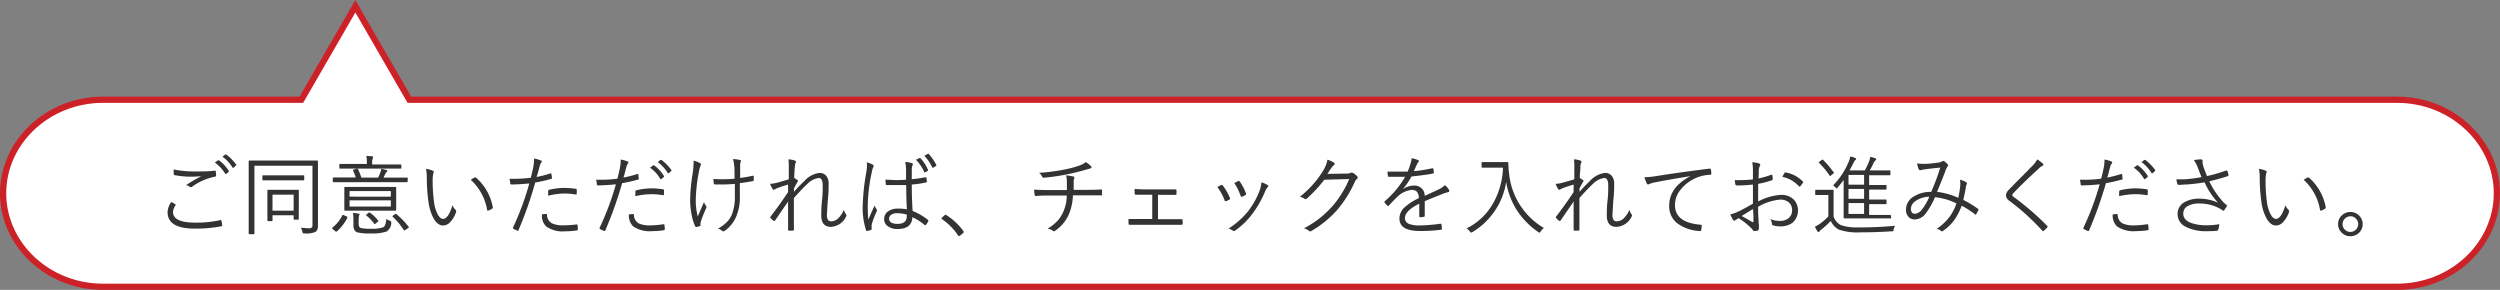 <svg xmlns="http://www.w3.org/2000/svg" viewBox="0 0 401 46.5"><rect x="0" y="0" width="401" height="46.5" fill="#808080" stroke="none"/><defs><style>.cls-1{fill:#fff;}.cls-2{fill:none;stroke:#cd2128;stroke-miterlimit:10;}.cls-3{fill:#333;}</style></defs><g id="レイヤー_2" data-name="レイヤー 2"><g id="デザイン"><path class="cls-1" d="M384.5,16H65.66L57,1,48.34,16H16.5C7.7,16,.5,22.75.5,31s7.2,15,16,15h368c8.8,0,16-6.75,16-15S393.3,16,384.5,16Z"/><path class="cls-2" d="M384.5,16H65.66L57,1,48.34,16H16.5C7.7,16,.5,22.75.5,31s7.2,15,16,15h368c8.8,0,16-6.75,16-15S393.3,16,384.5,16Z"/><path class="cls-3" d="M27.47,32.4c.15.07.35.19.61.34.06,0,.08,0,.08.09a.16.16,0,0,1,0,.09A2.17,2.17,0,0,0,27.75,34c0,1.14,1.19,1.71,3.58,1.71a17.5,17.5,0,0,0,4-.4l.08,0c.06,0,.09,0,.11.11a4.5,4.5,0,0,1,.13.73v0q0,.12-.18.15a21.49,21.49,0,0,1-4.24.37q-4.35,0-4.35-2.64A3,3,0,0,1,27.47,32.4Zm.39-5.22a16.64,16.64,0,0,0,3.5.32c1.09,0,2.13,0,3.1-.13h0a.14.14,0,0,1,.15.13,4,4,0,0,1,.05.63.21.21,0,0,1-.2.22,9.09,9.09,0,0,0-3.63,1.59.37.37,0,0,1-.21.08.35.35,0,0,1-.18-.05,1.56,1.56,0,0,0-.58-.28,18.93,18.93,0,0,1,2.42-1.41c-.42,0-.92.06-1.52.06A14.32,14.32,0,0,1,28,28.09c-.09,0-.13-.08-.13-.2S27.84,27.5,27.86,27.18Zm6.6-1.1.5-.37a.13.13,0,0,1,.08,0l.07,0a6,6,0,0,1,1.58,1.69.11.11,0,0,1,0,.07.14.14,0,0,1,0,.09l-.41.33a.1.1,0,0,1-.08,0,.11.11,0,0,1-.1-.06A5.84,5.84,0,0,0,34.46,26.08Zm1.23-.95.45-.35.09,0a.11.11,0,0,1,.06,0,7.44,7.44,0,0,1,1.6,1.63.19.19,0,0,1,0,.07.12.12,0,0,1-.06.09l-.39.35a.09.09,0,0,1-.07,0s-.06,0-.09-.07A6.22,6.22,0,0,0,35.69,25.13Z"/><path class="cls-3" d="M51,25.88l0,2.83v7.54a1.12,1.12,0,0,1-.34.91,3.41,3.41,0,0,1-1.78.28c-.15,0-.24,0-.27,0a.83.83,0,0,1-.09-.24,2.27,2.27,0,0,0-.26-.66c.52,0,.93.08,1.25.08a.71.71,0,0,0,.5-.14.49.49,0,0,0,.11-.38V26.58H40.81v8.15l0,2.73a.1.1,0,0,1-.11.11H40a.1.1,0,0,1-.11-.11l0-2.79v-6l0-2.81a.1.1,0,0,1,.11-.11l1.95,0H48.9l2,0A.1.1,0,0,1,51,25.88ZM48.8,28.82a.1.1,0,0,1-.11.11l-1.79,0H44l-1.79,0c-.08,0-.12,0-.12-.11v-.6c0-.07,0-.1.12-.1l1.79,0H46.9l1.79,0c.07,0,.11,0,.11.1Zm-.88,6.31a.1.1,0,0,1-.11.11h-.6c-.08,0-.11,0-.11-.11v-.6H43.71v.83a.1.1,0,0,1-.11.11H43a.1.1,0,0,1-.11-.11l0-2.31V32l0-1.45a.1.1,0,0,1,.11-.11l1.51,0h1.78l1.53,0a.1.1,0,0,1,.11.11l0,1.24v1.1Zm-.82-1.34V31.22H43.71v2.57Z"/><path class="cls-3" d="M55.73,34.91A7.38,7.38,0,0,1,54,37.15a.12.12,0,0,1-.08,0s-.09,0-.18-.1l-.34-.28c-.08-.06-.12-.11-.12-.14s0,0,0-.08a6,6,0,0,0,1.63-2c0-.06,0-.08.09-.08a.47.47,0,0,1,.16.05l.38.17c.09,0,.14.09.14.13A.16.16,0,0,1,55.73,34.91Zm9.65-5.79c0,.07,0,.1-.11.1l-1.85,0H55.33l-1.84,0c-.07,0-.11,0-.11-.1v-.54a.1.1,0,0,1,.11-.11l1.84,0h1.73a7.24,7.24,0,0,0-.43-1.1.16.16,0,0,1,0-.08s0-.06.15-.1l.44-.13.1,0s.07,0,.11.09a9.59,9.59,0,0,1,.53,1.34h2.7c.09-.18.2-.45.35-.83a3.11,3.11,0,0,0,.14-.59c.3.06.57.13.82.2s.15.07.15.14a.26.26,0,0,1-.11.18.81.81,0,0,0-.21.29l-.28.61h1.93l1.85,0a.1.1,0,0,1,.11.11Zm-1-2.2c0,.08,0,.12-.11.12l-2,0H56.54l-2,0c-.08,0-.11,0-.11-.12v-.51a.1.1,0,0,1,.11-.11l2,0h2.31v-.25A5.38,5.38,0,0,0,58.76,25l.92.07c.11,0,.17.06.17.12a1.24,1.24,0,0,1-.08.27,1.79,1.79,0,0,0-.08.67v.25h2.57l2,0a.1.1,0,0,1,.11.11Zm-.84,6.76a.1.1,0,0,1-.11.11l-2,0H57.29l-1.95,0a.1.1,0,0,1-.11-.11l0-1.14V31.22l0-1.13a.1.1,0,0,1,.11-.11l1.95,0h4.15l2,0a.1.1,0,0,1,.11.11l0,1.13v1.32Zm-.85-2.14v-.89H56.07v.89Zm0,1.59v-1H56.07v1Zm.08,2.62A1.76,1.76,0,0,1,62,37.14a7.24,7.24,0,0,1-2.59.3,7.77,7.77,0,0,1-2.13-.18c-.39-.15-.59-.53-.59-1.15v-.84a6.15,6.15,0,0,0-.08-1.11,4.46,4.46,0,0,1,.89.11c.11,0,.17,0,.17.1a.55.55,0,0,1-.07.19,2.58,2.58,0,0,0-.07.74v.56c0,.4.11.63.31.7a6,6,0,0,0,1.55.13,5.6,5.6,0,0,0,2.06-.23q.44-.2.51-1.35a2.19,2.19,0,0,0,.56.29c.14.05.22.11.22.17A1.05,1.05,0,0,1,62.73,35.75Zm-2.09-.38a.15.15,0,0,1,0,.08s0,.08-.1.13l-.29.25c-.1.07-.16.11-.2.11s-.05,0-.08-.07A6.45,6.45,0,0,0,58.8,34.6q-.09-.06-.09-.09s0-.07.12-.14l.25-.21a.25.25,0,0,1,.14-.07l.1,0A6.2,6.2,0,0,1,60.64,35.37Zm4.89,1a.14.14,0,0,1,0,.09s0,.07-.12.13l-.41.28a.43.43,0,0,1-.19.09.11.11,0,0,1-.1-.08A10.53,10.53,0,0,0,63,34.78s-.06-.06-.06-.08,0-.07.12-.13l.33-.25a.19.19,0,0,1,.1,0,.22.22,0,0,1,.13.06A12.13,12.13,0,0,1,65.53,36.36Z"/><path class="cls-3" d="M68.33,27.09a3.61,3.61,0,0,1,1.11.3c.08,0,.13.09.13.16a1.28,1.28,0,0,1-.06.25,5,5,0,0,0-.11,1.28,25.13,25.13,0,0,0,.2,3.18,5.91,5.91,0,0,0,.62,2.14c.27.48.55.71.86.71q.81,0,1.5-2.19a1.94,1.94,0,0,0,.46.7.34.34,0,0,1,.13.25.44.44,0,0,1,0,.1,4.31,4.31,0,0,1-.91,1.6,1.6,1.6,0,0,1-1.18.6c-.61,0-1.14-.41-1.58-1.23a7.76,7.76,0,0,1-.78-2.6,27.73,27.73,0,0,1-.26-3.9A6.57,6.57,0,0,0,68.33,27.09Zm7.18,1.75c.25-.16.45-.29.61-.37a.41.41,0,0,1,.12,0,.15.15,0,0,1,.09,0,8.31,8.31,0,0,1,2.73,4.84v0a.17.17,0,0,1-.1.15,3.19,3.19,0,0,1-.64.32h-.06c-.07,0-.12,0-.13-.13A8.43,8.43,0,0,0,75.51,28.84Z"/><path class="cls-3" d="M86.06,28.39a16.49,16.49,0,0,0,2.23-.58h.07s.08,0,.09.11.06.37.08.57v.06q0,.12-.15.15a23.81,23.81,0,0,1-2.53.58,61.19,61.19,0,0,1-2.69,7.65c0,.07-.07.11-.11.11L83,37a4.65,4.65,0,0,1-.66-.31.13.13,0,0,1-.06-.11.2.2,0,0,1,0-.07,44.3,44.3,0,0,0,2.62-7.09,28.32,28.32,0,0,1-2.83.17c-.13,0-.21-.05-.23-.14,0-.33-.08-.58-.11-.77.18,0,.47,0,.88,0a21.2,21.2,0,0,0,2.53-.17c.17-.64.3-1.23.41-1.77a7.13,7.13,0,0,0,.11-1.1,1.34,1.34,0,0,0,0-.21,5,5,0,0,1,1.13.32.16.16,0,0,1,.11.15.4.4,0,0,1-.11.23,1.53,1.53,0,0,0-.23.54c-.06.21-.14.51-.24.91S86.11,28.22,86.06,28.39Zm.87,6a3.52,3.52,0,0,1,.65-.07c.1,0,.15,0,.16.13a1.55,1.55,0,0,0,.79,1.37,4.17,4.17,0,0,0,1.86.32A15,15,0,0,0,92.46,36h.07c.06,0,.09,0,.1.1a4,4,0,0,1,.05.68.16.16,0,0,1-.15.18,11.92,11.92,0,0,1-1.83.14,4.7,4.7,0,0,1-3.09-.77A2.42,2.42,0,0,1,86.93,34.4Zm1-3a6,6,0,0,1,0-.75.21.21,0,0,1,.19-.21,10.94,10.94,0,0,1,2.45-.29,13.21,13.21,0,0,1,1.73.14q.2,0,.21.15a3,3,0,0,1,0,.44V31c0,.13,0,.2-.12.2h-.06a10.45,10.45,0,0,0-1.8-.16A12.08,12.08,0,0,0,88,31.37Z"/><path class="cls-3" d="M100,28.48a17.9,17.9,0,0,0,2.23-.57l.07,0s.09,0,.1.11,0,.37.07.58v.05a.16.16,0,0,1-.14.16c-.94.25-1.79.45-2.54.57a63,63,0,0,1-2.69,7.56c0,.07-.07.11-.11.11l-.1,0a5.19,5.19,0,0,1-.65-.31.12.12,0,0,1-.07-.11.2.2,0,0,1,0-.07,44.52,44.52,0,0,0,2.62-7c-.91.1-1.86.16-2.83.18a.21.21,0,0,1-.23-.15c0-.34-.08-.59-.11-.76l.89,0a19,19,0,0,0,2.52-.17c.17-.64.3-1.23.41-1.76a6.39,6.39,0,0,0,.12-1.1,1.25,1.25,0,0,0,0-.21,4.87,4.87,0,0,1,1.13.32.15.15,0,0,1,.11.15.41.41,0,0,1-.11.22,1.51,1.51,0,0,0-.23.55c-.06.2-.14.5-.24.91S100.06,28.31,100,28.48Zm.87,5.92a4.8,4.8,0,0,1,.66-.07.14.14,0,0,1,.15.14,1.57,1.57,0,0,0,.79,1.37,4.19,4.19,0,0,0,1.86.31,14.71,14.71,0,0,0,2.07-.18h.08c.05,0,.08,0,.09.1a4,4,0,0,1,.06.68.16.16,0,0,1-.16.18,11.92,11.92,0,0,1-1.83.14,4.7,4.7,0,0,1-3.09-.77A2.42,2.42,0,0,1,100.88,34.4Zm1.05-2.94a6,6,0,0,1,0-.74.2.2,0,0,1,.18-.21,11.05,11.05,0,0,1,2.45-.3,14.91,14.91,0,0,1,1.73.14c.13,0,.2.07.22.16s0,.27,0,.43,0,.13,0,.18,0,.19-.12.19h-.06a10.45,10.45,0,0,0-1.8-.16A11.94,11.94,0,0,0,101.93,31.46Zm2.34-4.56.51-.38.07,0,.08,0a6.21,6.21,0,0,1,1.58,1.7.14.14,0,0,1,0,.06.09.09,0,0,1,0,.09l-.4.33a.12.12,0,0,1-.19,0A5.6,5.6,0,0,0,104.27,26.9ZM105.5,26l.45-.35a.12.12,0,0,1,.09,0,.09.09,0,0,1,.06,0,7.44,7.44,0,0,1,1.6,1.63.11.11,0,0,1,0,.07.14.14,0,0,1-.06.1l-.38.34s0,0-.08,0-.06,0-.09-.07A6.36,6.36,0,0,0,105.5,26Z"/><path class="cls-3" d="M111.24,25.77a3.76,3.76,0,0,1,1,.37c.14.07.2.15.2.22a.53.53,0,0,1-.08.22,6,6,0,0,0-.23.83,26.91,26.91,0,0,0-.53,4.59,10.3,10.3,0,0,0,.32,2.72l1-2.32a2,2,0,0,0,.33.63.36.36,0,0,1,.08.17,1.19,1.19,0,0,1-.12.32,20.84,20.84,0,0,0-.79,2,1.45,1.45,0,0,0-.06.33l0,.27a.14.14,0,0,1-.08.13,2.76,2.76,0,0,1-.55.16h-.06a.19.19,0,0,1-.17-.12,8.2,8.2,0,0,1-.59-2,11.34,11.34,0,0,1-.21-2.07,27.47,27.47,0,0,1,.38-4.25,15.43,15.43,0,0,0,.18-2Zm6.58,2.9c0-1.2,0-1.92-.07-2.14a3.3,3.3,0,0,0-.19-1,4,4,0,0,1,1.11.13c.12,0,.18.09.18.16a1,1,0,0,1-.06.2,1.89,1.89,0,0,0-.07.57l0,1.95a17.36,17.36,0,0,0,2-.35h.08a.09.09,0,0,1,.1.09c0,.08,0,.18,0,.33s0,.23,0,.29v0a.13.13,0,0,1-.13.14,20.69,20.69,0,0,1-2.1.33l0,2a7.84,7.84,0,0,1-.59,3.39A5.25,5.25,0,0,1,116.27,37a.56.56,0,0,1-.27.11.35.35,0,0,1-.22-.12,1.71,1.71,0,0,0-.62-.33,5.78,5.78,0,0,0,1.52-1.13,3.79,3.79,0,0,0,.76-1.26,7.63,7.63,0,0,0,.43-2.85V31l0-1.5c-.82.06-1.47.09-2,.09h-1.15a.22.22,0,0,1-.23-.17,5.75,5.75,0,0,1-.06-.73q.65.06,1.56.06C116.63,28.75,117.23,28.72,117.82,28.67Z"/><path class="cls-3" d="M126.46,25.56a3.67,3.67,0,0,1,1,.18c.15.05.22.12.22.22a.46.46,0,0,1-.07.18,1.39,1.39,0,0,0-.11.55c-.05.52-.09,1.14-.11,1.86a2.44,2.44,0,0,1,.49.32A.17.17,0,0,1,128,29a.24.24,0,0,1-.06.15c-.18.3-.38.66-.59,1.08,0,.07,0,.16,0,.28a1.93,1.93,0,0,1,0,.26,21.14,21.14,0,0,1,1.59-1.65,3.93,3.93,0,0,1,2.47-1.38,1.34,1.34,0,0,1,1.16.52,1.94,1.94,0,0,1,.34,1.23c0,.67,0,1.54-.13,2.6-.09,1.44-.14,2.21-.14,2.31a1.5,1.5,0,0,0,.2.91.65.65,0,0,0,.51.19,1.67,1.67,0,0,0,1.16-.54,4.24,4.24,0,0,0,.85-1.32,2.15,2.15,0,0,0,.32.71.35.35,0,0,1,.09.21.51.51,0,0,1-.09.24,2.84,2.84,0,0,1-2.41,1.59c-1,0-1.54-.61-1.54-1.83,0-.58,0-1.37.12-2.4s.11-1.88.11-2.41c0-.8-.22-1.2-.64-1.2a3.2,3.2,0,0,0-1.87,1c-.57.53-1.27,1.27-2.11,2.21,0,.53,0,1.41,0,2.63s0,1.89,0,2.46a.14.14,0,0,1-.14.14,6.45,6.45,0,0,1-.67,0c-.08,0-.12-.05-.12-.16v-2c0-1.09,0-1.92,0-2.5-.4.57-1.09,1.58-2.06,3-.05.07-.09.11-.13.11l-.1,0a2.26,2.26,0,0,1-.52-.48.14.14,0,0,1-.05-.09.3.3,0,0,1,.07-.16c1.1-1.43,2-2.72,2.79-3.9,0-.19,0-.42,0-.69s0-.45,0-.52c-.8.24-1.44.46-1.92.65l-.22.13a.3.3,0,0,1-.14.06.26.26,0,0,1-.21-.14,3.75,3.75,0,0,1-.4-.81,5.62,5.62,0,0,0,1-.15c.73-.2,1.39-.39,2-.58,0-.64,0-1.26,0-1.88A7.48,7.48,0,0,0,126.46,25.56Z"/><path class="cls-3" d="M139,26.05a2.83,2.83,0,0,1,1,.37c.1.06.15.13.15.2a.34.34,0,0,1-.07.17,2.75,2.75,0,0,0-.22.7,27.78,27.78,0,0,0-.67,5.33,23.23,23.23,0,0,0,.09,2.42c.13-.33.46-1.08,1-2.27a2.46,2.46,0,0,0,.31.56.32.32,0,0,1,.06.17.41.41,0,0,1,0,.15,13.14,13.14,0,0,0-.84,2.21,3.34,3.34,0,0,0,0,.41,1.41,1.41,0,0,0,0,.22s0,.05,0,.06a.14.14,0,0,1-.09.12,3.46,3.46,0,0,1-.63.18h-.06c-.05,0-.09,0-.11-.12a11.37,11.37,0,0,1-.54-4,35.49,35.49,0,0,1,.61-5.49,8.27,8.27,0,0,0,.08-1A1.89,1.89,0,0,0,139,26.05Zm6.46,7.52c-.07-1.35-.1-2.65-.1-3.88-.66,0-1.25,0-1.76,0s-.93,0-1.36,0a.13.13,0,0,1-.15-.13,4.91,4.91,0,0,1-.06-.74c.54,0,1.08.06,1.63.06s1.12,0,1.67-.06l0-1.61a5.61,5.61,0,0,0-.14-1.24,4.64,4.64,0,0,1,1.07.2c.11,0,.16.1.16.16a.58.58,0,0,1-.05.2,1.84,1.84,0,0,0-.12.67c0,.33,0,.85,0,1.55.72-.07,1.46-.18,2.21-.32h.07s.07,0,.07.11a2.89,2.89,0,0,1,.06.56c0,.09,0,.15-.1.16a16.63,16.63,0,0,1-2.31.34c0,1.55.06,3,.13,4.23a9.89,9.89,0,0,1,2.46,1.44s.06,0,.06.08a.22.22,0,0,1,0,.1,2.48,2.48,0,0,1-.37.61.12.12,0,0,1-.09.06.14.14,0,0,1-.09,0,9.14,9.14,0,0,0-2-1.29c-.06,1.26-.84,1.9-2.35,1.9a2.53,2.53,0,0,1-1.65-.48,1.35,1.35,0,0,1-.53-1.12,1.46,1.46,0,0,1,.71-1.28,2.6,2.6,0,0,1,1.45-.39A7,7,0,0,1,145.42,33.57Zm0,.86a5.47,5.47,0,0,0-1.53-.23,1.63,1.63,0,0,0-1,.26.76.76,0,0,0-.32.63.68.68,0,0,0,.41.64,2.05,2.05,0,0,0,.93.18c1,0,1.49-.4,1.49-1.21Zm1.49-8.81.55-.29.06,0s0,0,.08.05a6.58,6.58,0,0,1,1.21,1.86.09.09,0,0,1,0,.05.11.11,0,0,1,0,.09l-.45.27-.08,0s-.07,0-.09-.08A6.51,6.51,0,0,0,146.91,25.62Zm1.36-.66.5-.28.07,0a.1.1,0,0,1,.08,0,8.13,8.13,0,0,1,1.23,1.79.39.39,0,0,1,0,.06s0,.07-.09.11l-.4.26-.08,0s-.07,0-.1-.08A7,7,0,0,0,148.27,25Z"/><path class="cls-3" d="M151.67,34.44a.38.38,0,0,1,.16.08,10.06,10.06,0,0,1,2.69,2.53.38.38,0,0,1,.06.17.21.21,0,0,1-.09.16l-.51.43c-.07,0-.11.08-.13.08a.19.19,0,0,1-.16-.11,9.91,9.91,0,0,0-2.58-2.62c-.06,0-.09-.07-.09-.1a.3.3,0,0,1,.06-.14l.44-.39A.25.25,0,0,1,151.67,34.44Z"/><path class="cls-3" d="M171,28.13a8.19,8.19,0,0,1,1.16.18c.11,0,.16.08.16.15a.35.35,0,0,1,0,.13,1.23,1.23,0,0,0-.1.39c0,.24,0,.43,0,.56l0,.91H174c.9,0,1.78,0,2.65-.07h0c.07,0,.11.05.11.17a3,3,0,0,1,0,.32,2.44,2.44,0,0,1,0,.29.29.29,0,0,1,0,.17s-.06,0-.14,0c-.89,0-1.78,0-2.66,0H172.1a8.77,8.77,0,0,1-.63,3,6.17,6.17,0,0,1-2.26,2.7.25.25,0,0,1-.15.07.29.29,0,0,1-.17-.07,2.14,2.14,0,0,0-.85-.37,6.29,6.29,0,0,0,1.65-1.32,5.53,5.53,0,0,0,.84-1.32,6.56,6.56,0,0,0,.58-2.66h-2.59c-.78,0-1.56,0-2.34.08-.13,0-.2-.08-.23-.24s-.07-.58-.08-.79c.78.05,1.68.08,2.69.08h2.57c0-.17,0-.38,0-.63s0-.43,0-.61A4.26,4.26,0,0,0,171,28.13ZM174.17,26a4.55,4.55,0,0,1,.74.57c.12.12.17.21.17.28s-.1.18-.32.2l-.8.23c-1.2.34-2.18.57-2.92.71a33.06,33.06,0,0,1-3.65.52h0c-.11,0-.18-.06-.23-.19a2.19,2.19,0,0,0-.48-.6,29.64,29.64,0,0,0,4.07-.53,16.56,16.56,0,0,0,2.5-.68A3.5,3.5,0,0,0,174.17,26Z"/><path class="cls-3" d="M185.74,31.24v3.92h1.8c.65,0,1.32,0,2,0,.09,0,.14.05.16.16v.54c0,.13-.07.2-.17.2l-2,0H183c-.43,0-1,0-1.81,0-.1,0-.15-.06-.17-.18a4.77,4.77,0,0,1,0-.75c.63,0,1.31,0,2,0h1.8v-3.9h-1l-1.64,0q-.16,0-.18-.18a6.22,6.22,0,0,1,0-.74c.71.05,1.33.07,1.85.07h3.83l.88,0c.1,0,.15.06.15.17a2.13,2.13,0,0,1,0,.27,2.45,2.45,0,0,1,0,.27.15.15,0,0,1-.17.17l-1.87,0Z"/><path class="cls-3" d="M195.26,30l.63-.33.09,0a.22.22,0,0,1,.16.1,8.32,8.32,0,0,1,1.15,2,.49.49,0,0,1,0,.12.17.17,0,0,1-.1.13,3.33,3.33,0,0,1-.53.25l-.09,0c-.06,0-.11,0-.14-.14A8.57,8.57,0,0,0,195.26,30Zm7.07-.75a3.37,3.37,0,0,1,1,.44.24.24,0,0,1,.1.17.22.22,0,0,1-.09.16,2.24,2.24,0,0,0-.41.67,16.36,16.36,0,0,1-2.05,3.61A12.05,12.05,0,0,1,198.09,37a.32.32,0,0,1-.19.07.17.17,0,0,1-.12-.05,1.9,1.9,0,0,0-.73-.35,13.26,13.26,0,0,0,3.14-2.78,12.94,12.94,0,0,0,1.9-3.45A6.18,6.18,0,0,0,202.33,29.28Zm-4.34.1.64-.32a.18.18,0,0,1,.09,0,.16.16,0,0,1,.15.11,7.68,7.68,0,0,1,1,1.94.31.31,0,0,1,0,.08s0,.1-.12.14a3.58,3.58,0,0,1-.56.27h-.06s-.09-.05-.13-.14A9.45,9.45,0,0,0,198,29.38Z"/><path class="cls-3" d="M212.89,27.89l3.14-.05a1.34,1.34,0,0,0,.7-.15.19.19,0,0,1,.12,0,.51.51,0,0,1,.25.09,3.9,3.9,0,0,1,.56.46.35.35,0,0,1,.12.23.28.28,0,0,1-.09.2,1.35,1.35,0,0,0-.37.48,19,19,0,0,1-2.7,4.37,16.73,16.73,0,0,1-4.37,3.58.19.19,0,0,1-.12,0,.31.31,0,0,1-.19-.08,2,2,0,0,0-.78-.4,17.32,17.32,0,0,0,2.74-1.79A19.6,19.6,0,0,0,213.79,33a16.91,16.91,0,0,0,2.63-4.28l-4,.11a22.65,22.65,0,0,1-2.77,3,.37.37,0,0,1-.23.11.43.43,0,0,1-.21-.08,1.84,1.84,0,0,0-.71-.3,15.67,15.67,0,0,0,3.66-4.07,5.1,5.1,0,0,0,.76-1.87,3.18,3.18,0,0,1,1.06.49.22.22,0,0,1,.11.18.2.2,0,0,1-.11.18,1.6,1.6,0,0,0-.43.48C213.16,27.47,213,27.81,212.89,27.89Z"/><path class="cls-3" d="M226.48,25.39a4.16,4.16,0,0,1,1,.3.17.17,0,0,1,.11.16.18.18,0,0,1-.08.15,1.54,1.54,0,0,0-.25.4c-.11.22-.26.57-.47,1.06a24.24,24.24,0,0,0,2.95-.47h.1s.05,0,.07.07c.05.38.08.59.08.62s-.06.15-.18.17c-1,.18-2.18.33-3.41.46A12.28,12.28,0,0,1,225,30.38v0a2.93,2.93,0,0,1,1.75-.61,1.61,1.61,0,0,1,1.77,1.64c.86-.39,1.59-.72,2.18-1a3.69,3.69,0,0,0,1.06-.71,2.71,2.71,0,0,1,.69.81.34.34,0,0,1,0,.15c0,.09-.06.15-.18.17a3.45,3.45,0,0,0-.77.23l-1.6.64c-.57.23-1,.41-1.37.56v2.35a.15.15,0,0,1-.15.17,2.93,2.93,0,0,1-.61.06c-.08,0-.12-.06-.12-.17,0-.87,0-1.54,0-2-1.53.76-2.3,1.54-2.3,2.32a1,1,0,0,0,.67.93,4.76,4.76,0,0,0,1.73.24,26.89,26.89,0,0,0,3.33-.28h0a.12.12,0,0,1,.12.1,3.23,3.23,0,0,1,.08.68c0,.11,0,.17-.11.19a25.92,25.92,0,0,1-3.46.2c-2.16,0-3.24-.67-3.24-2a2.41,2.41,0,0,1,.78-1.75,8.83,8.83,0,0,1,2.32-1.51,1.5,1.5,0,0,0-.33-1.07,1.15,1.15,0,0,0-.85-.25,3.84,3.84,0,0,0-2.29,1.13c-.28.27-.72.72-1.33,1.37,0,.05-.09.08-.12.08a.14.14,0,0,1-.09-.05,3.64,3.64,0,0,1-.49-.55.34.34,0,0,1,0-.1.16.16,0,0,1,.07-.1,14.89,14.89,0,0,0,3.24-3.89c-.48,0-1,0-1.52,0-.33,0-.69,0-1.08,0a.13.13,0,0,1-.15-.13,3.76,3.76,0,0,1-.08-.7c.48,0,1,0,1.49,0s1.16,0,1.75,0a13.63,13.63,0,0,0,.5-1.41,2.32,2.32,0,0,0,.12-.66Z"/><path class="cls-3" d="M247.63,36.56a2.29,2.29,0,0,0-.5.56c-.08.13-.14.2-.19.2a.48.48,0,0,1-.19-.09,12.59,12.59,0,0,1-3.59-3.74,12.36,12.36,0,0,1-1.58-4.33,11,11,0,0,1-2,4.93,11.6,11.6,0,0,1-3.4,3.14l-.23.09s-.1-.07-.19-.2a1.75,1.75,0,0,0-.53-.48,9.88,9.88,0,0,0,4.39-4.26,12.43,12.43,0,0,0,1.46-5.49h-2l-1.31,0c-.08,0-.12,0-.12-.11v-.67c0-.07,0-.11.12-.11l1.31,0h1.41l1.32,0a.12.12,0,0,1,.13.13,13.44,13.44,0,0,0,.12,1.71A11.4,11.4,0,0,0,247.63,36.56Z"/><path class="cls-3" d="M252.46,25.56a3.67,3.67,0,0,1,1,.18c.15.05.22.12.22.22a.46.46,0,0,1-.07.18,1.39,1.39,0,0,0-.11.55c0,.52-.09,1.14-.11,1.86a2.44,2.44,0,0,1,.49.32A.17.17,0,0,1,254,29a.24.24,0,0,1-.06.15c-.18.3-.38.66-.59,1.08,0,.07,0,.16,0,.28a1.93,1.93,0,0,1,0,.26,21.14,21.14,0,0,1,1.59-1.65,3.93,3.93,0,0,1,2.47-1.38,1.34,1.34,0,0,1,1.16.52,1.94,1.94,0,0,1,.34,1.23c0,.67,0,1.54-.13,2.6-.09,1.44-.14,2.21-.14,2.31a1.5,1.5,0,0,0,.2.91.65.65,0,0,0,.51.19,1.67,1.67,0,0,0,1.16-.54,4.24,4.24,0,0,0,.85-1.32,2.15,2.15,0,0,0,.32.71.35.35,0,0,1,.09.21.51.51,0,0,1-.09.24,2.84,2.84,0,0,1-2.41,1.59c-1,0-1.54-.61-1.54-1.83,0-.58,0-1.37.12-2.4s.11-1.88.11-2.41c0-.8-.22-1.2-.64-1.2a3.2,3.2,0,0,0-1.87,1c-.57.53-1.27,1.27-2.11,2.21,0,.53,0,1.41,0,2.63s0,1.89,0,2.46a.14.14,0,0,1-.14.14,6.45,6.45,0,0,1-.67,0c-.08,0-.12-.05-.12-.16v-2c0-1.09,0-1.92,0-2.5-.4.57-1.09,1.58-2.06,3-.05.07-.09.11-.13.11l-.1,0a2.26,2.26,0,0,1-.52-.48.11.11,0,0,1-.05-.09.3.3,0,0,1,.07-.16c1.1-1.43,2-2.72,2.79-3.9,0-.19,0-.42,0-.69s0-.45,0-.52c-.8.24-1.44.46-1.92.65l-.22.13a.3.3,0,0,1-.14.06.26.26,0,0,1-.21-.14,3.75,3.75,0,0,1-.4-.81,5.62,5.62,0,0,0,1-.15c.73-.2,1.39-.39,2-.58,0-.64,0-1.26,0-1.88A7.48,7.48,0,0,0,252.46,25.56Z"/><path class="cls-3" d="M263.76,28.43a13.25,13.25,0,0,0,1.74-.16q3.93-.63,8.68-1.22h.05c.1,0,.16,0,.19.11a3.5,3.5,0,0,1,.08.7c0,.1-.06.16-.18.17a6.4,6.4,0,0,0-4.74,2.38,3.92,3.92,0,0,0-.92,2.45q0,2.84,4.08,3.18c.15,0,.22.06.22.15a3.65,3.65,0,0,1-.08.67c0,.14-.09.2-.18.2h-.05a6.68,6.68,0,0,1-3.52-1.17A3.42,3.42,0,0,1,267.74,33c0-2,1.14-3.55,3.41-4.75v0c-2.57.42-4.47.75-5.68,1a3.72,3.72,0,0,0-.84.24l-.27.1a.24.24,0,0,1-.2-.13A8.1,8.1,0,0,1,263.76,28.43Z"/><path class="cls-3" d="M281.17,28.78c0-.72,0-1.2,0-1.45a6.67,6.67,0,0,0-.11-1.31,4.27,4.27,0,0,1,1.12.21.21.21,0,0,1,.17.21.38.38,0,0,1-.07.18,1.77,1.77,0,0,0-.17.71c0,.28,0,.71-.05,1.29a13.33,13.33,0,0,0,2.05-.59l.09,0s.08,0,.09.12a4.28,4.28,0,0,1,.06.59c0,.08-.05.14-.16.18a13.43,13.43,0,0,1-2.18.57c0,.53,0,1.09,0,1.68,0,.34,0,.73,0,1.15a8.78,8.78,0,0,1,3.65-1.06,2.75,2.75,0,0,1,2.11.8,2.63,2.63,0,0,1-.26,3.68,3.29,3.29,0,0,1-2,.57,3.47,3.47,0,0,1-1.12-.17c-.11,0-.18-.16-.19-.36a2,2,0,0,0-.23-.65,3.52,3.52,0,0,0,1.5.3,2.1,2.1,0,0,0,1.48-.49,1.58,1.58,0,0,0,.5-1.23,1.55,1.55,0,0,0-.57-1.29,2.13,2.13,0,0,0-1.37-.4A8.42,8.42,0,0,0,282,33.17c0,.47,0,1.18.07,2.14q0,.36.06.87c0,.24,0,.39,0,.46s-.05.29-.15.33a2.91,2.91,0,0,1-.59.09c-.06,0-.12,0-.2-.13l-.16-.18a1.62,1.62,0,0,0-.17-.19,10.8,10.8,0,0,0-2-1.57l-.48.31a.39.39,0,0,1-.19.09c-.07,0-.14,0-.22-.15a5.87,5.87,0,0,1-.43-.85,7.05,7.05,0,0,0,1.36-.49c.48-.23,1.23-.64,2.27-1.23,0-.67,0-1.69,0-3.07a22.06,22.06,0,0,1-2.55.15.24.24,0,0,1-.27-.21,4.06,4.06,0,0,1-.09-.65l.76,0A20.29,20.29,0,0,0,281.17,28.78Zm0,4.78c-.1,0-.69.41-1.8,1.08l1.75,1,.07,0s.06,0,.06-.12,0-.45,0-1C281.22,34.17,281.2,33.84,281.19,33.56Zm4.72-5.19a4.23,4.23,0,0,1,.33-.59c.05-.08.09-.12.15-.12h.05a5,5,0,0,1,2.77,1.47.13.13,0,0,1,0,.19,4,4,0,0,1-.45.57.11.11,0,0,1-.18,0A5,5,0,0,0,285.91,28.37Z"/><path class="cls-3" d="M304,36.21a1.39,1.39,0,0,0-.27.63c0,.15-.05.24-.08.26s-.11,0-.24,0c-1.82.12-3.48.17-5,.17a9.19,9.19,0,0,1-3.45-.44,2.81,2.81,0,0,1-1.3-1.39,17.75,17.75,0,0,1-1.51,1.38,1,1,0,0,0-.3.28.19.19,0,0,1-.16.12.22.22,0,0,1-.17-.11,5.26,5.26,0,0,1-.41-.75,6,6,0,0,0,.87-.51,9.1,9.1,0,0,0,1.29-1.15V31.28h-1l-1,0a.1.1,0,0,1-.11-.11v-.62a.1.1,0,0,1,.11-.11l1,0H293l1,0a.1.1,0,0,1,.11.11l0,1.31v2.88a2.37,2.37,0,0,0,1.2,1.38,7.83,7.83,0,0,0,2.81.35Q300.9,36.5,304,36.21Zm-9.88-8.61a.19.19,0,0,1,.05.1s0,.08-.1.13l-.36.3a.37.37,0,0,1-.16.09s-.06,0-.09-.07a12.61,12.61,0,0,0-1.66-2s-.06-.07-.06-.1,0-.07.12-.13l.34-.26a.32.32,0,0,1,.13-.07.21.21,0,0,1,.09.05A13.24,13.24,0,0,1,294.08,27.6Zm9.22,7.32a.1.1,0,0,1-.11.11l-1.88,0h-3.6l-1.92,0a.1.1,0,0,1-.11-.11l0-1.79V28.86c-.2.29-.52.69-.95,1.21-.1.11-.16.16-.18.16s-.09-.06-.19-.18a2.33,2.33,0,0,0-.37-.31A11.92,11.92,0,0,0,296.51,26a3.8,3.8,0,0,0,.27-.91,3.78,3.78,0,0,1,.79.25c.11.05.16.1.16.16s-.05.12-.15.18a1.75,1.75,0,0,0-.28.45c-.28.54-.49.94-.64,1.2h2.45a10.43,10.43,0,0,0,.69-1.44,2.68,2.68,0,0,0,.18-.73,6.11,6.11,0,0,1,.81.22c.11.05.16.1.16.16a.26.26,0,0,1-.11.18,1.06,1.06,0,0,0-.3.38,13.58,13.58,0,0,1-.63,1.23h1.39l1.79,0c.08,0,.13,0,.13.11V28c0,.07-.05.11-.13.11l-1.79,0h-1.49v1.56h.94l1.74,0a.1.1,0,0,1,.11.11v.52a.1.1,0,0,1-.11.11l-1.74,0h-.94v1.59h.94l1.74,0c.07,0,.11,0,.11.12v.51a.1.1,0,0,1-.11.11l-1.74,0h-.94v1.74h1.5l1.88,0a.1.1,0,0,1,.11.11ZM299,29.62V28.06H296.5v1.56Zm0,2.27V30.3H296.5v1.59Zm0,2.42V32.57H296.5v1.74Z"/><path class="cls-3" d="M314.11,31.73a17.39,17.39,0,0,0,.32-2c0-.11,0-.21,0-.3a3.81,3.81,0,0,0-.05-.59,2.69,2.69,0,0,1,1,.39.2.2,0,0,1,.11.17.25.25,0,0,1,0,.11.88.88,0,0,0-.15.42c-.11.72-.26,1.43-.43,2.13a16.26,16.26,0,0,1,2.36,1.44c.05,0,.07.06.07.1a.25.25,0,0,1,0,.08c-.2.4-.32.63-.37.7a.09.09,0,0,1-.08.06s-.06,0-.1-.06A13.36,13.36,0,0,0,314.65,33a9.7,9.7,0,0,1-1.27,2.42A7.64,7.64,0,0,1,311.71,37a.52.52,0,0,1-.21.11.3.3,0,0,1-.14-.05,1.44,1.44,0,0,0-.71-.35,8.63,8.63,0,0,0,2.11-2,8.25,8.25,0,0,0,1.05-2.08,10,10,0,0,0-3.44-1,12,12,0,0,1-1.54,2.68,2.24,2.24,0,0,1-1.72.89,1.34,1.34,0,0,1-1-.43,1.65,1.65,0,0,1-.39-1.15A2.43,2.43,0,0,1,307,31.5a5.12,5.12,0,0,1,2.77-.72q1-2.36,1.44-3.9c-1.16.12-2,.21-2.47.28a5.3,5.3,0,0,0-.61.13.35.35,0,0,1-.17,0,.2.2,0,0,1-.17-.09,4.5,4.5,0,0,1-.29-1,4,4,0,0,0,.78.08h.43c.62,0,1.34-.09,2.15-.19a1.63,1.63,0,0,0,.64-.2.25.25,0,0,1,.17-.06.28.28,0,0,1,.13,0,2.38,2.38,0,0,1,.6.53.34.34,0,0,1,.08.19.22.22,0,0,1-.08.15,2.52,2.52,0,0,0-.34.67c-.2.55-.65,1.69-1.36,3.4A11.93,11.93,0,0,1,314.11,31.73Zm-4.65-.17a3.84,3.84,0,0,0-2.21.69,1.53,1.53,0,0,0-.74,1.26.84.84,0,0,0,.19.59.54.54,0,0,0,.43.19,1.54,1.54,0,0,0,1.14-.68A8.6,8.6,0,0,0,309.46,31.56Z"/><path class="cls-3" d="M326.76,25.56a5.43,5.43,0,0,1,.9.67.26.26,0,0,1,.1.18c0,.07-.05.13-.14.19a1.75,1.75,0,0,0-.52.36q-2.89,2.66-4.13,4a.5.5,0,0,0-.19.34.33.33,0,0,0,.18.26,43.8,43.8,0,0,1,5.39,4.65.29.29,0,0,1,.09.13.25.25,0,0,1-.07.15,5.29,5.29,0,0,1-.53.52.23.23,0,0,1-.14.07s-.08,0-.13-.09a36.37,36.37,0,0,0-5.27-4.78,1.14,1.14,0,0,1-.55-.88,1.42,1.42,0,0,1,.49-.91c.47-.5,1.15-1.2,2.05-2.09l1.86-1.89A3.37,3.37,0,0,0,326.76,25.56Z"/><path class="cls-3" d="M338,28.48a17.9,17.9,0,0,0,2.23-.57l.07,0c.05,0,.09,0,.1.11s0,.37.07.58v.05a.16.16,0,0,1-.14.16c-.94.25-1.79.45-2.54.57a63,63,0,0,1-2.69,7.56c0,.07-.07.11-.11.11l-.1,0a5.19,5.19,0,0,1-.65-.31.12.12,0,0,1-.07-.11.2.2,0,0,1,0-.07,44.52,44.52,0,0,0,2.62-7c-.91.1-1.85.16-2.83.18a.21.21,0,0,1-.23-.15c0-.34-.08-.59-.11-.76l.89,0a19,19,0,0,0,2.52-.17c.17-.64.3-1.23.41-1.76a6.39,6.39,0,0,0,.12-1.1,1.25,1.25,0,0,0,0-.21,4.87,4.87,0,0,1,1.13.32.15.15,0,0,1,.11.15.41.41,0,0,1-.11.22,1.51,1.51,0,0,0-.23.55c-.06.2-.14.5-.24.91S338.06,28.31,338,28.48Zm.87,5.92a4.8,4.8,0,0,1,.66-.07.14.14,0,0,1,.15.14,1.57,1.57,0,0,0,.79,1.37,4.19,4.19,0,0,0,1.86.31,14.71,14.71,0,0,0,2.07-.18h.08c.05,0,.08,0,.09.1a4,4,0,0,1,.06.68.16.16,0,0,1-.16.18,11.92,11.92,0,0,1-1.83.14,4.7,4.7,0,0,1-3.09-.77A2.42,2.42,0,0,1,338.88,34.4Zm1.05-2.94a6,6,0,0,1,0-.74.2.2,0,0,1,.18-.21,11.05,11.05,0,0,1,2.45-.3,14.91,14.91,0,0,1,1.73.14c.13,0,.2.07.22.16s0,.27,0,.43,0,.13,0,.18-.05.19-.12.19h-.06a10.45,10.45,0,0,0-1.8-.16A11.94,11.94,0,0,0,339.93,31.46Zm2.34-4.56.51-.38.07,0,.08,0a6.21,6.21,0,0,1,1.58,1.7.07.07,0,0,1,0,.06.09.09,0,0,1,0,.09l-.4.33a.12.12,0,0,1-.19,0A5.6,5.6,0,0,0,342.27,26.9ZM343.5,26l.45-.35a.12.12,0,0,1,.09,0l.06,0a7.44,7.44,0,0,1,1.6,1.63.11.11,0,0,1,0,.07.14.14,0,0,1-.06.1l-.38.34s0,0-.08,0-.06,0-.09-.07A6.36,6.36,0,0,0,343.5,26Z"/><path class="cls-3" d="M353.12,28.41c-.2-.51-.42-1.05-.64-1.64a4.47,4.47,0,0,0-.59-1.09,8.42,8.42,0,0,1,1.11-.12c.19,0,.29.07.29.21v.16a1,1,0,0,0,0,.2,5,5,0,0,0,.26.94c.13.38.29.77.46,1.17a23.17,23.17,0,0,0,3.06-.89l.09,0a.11.11,0,0,1,.11.09,2.29,2.29,0,0,1,.18.62.11.11,0,0,1,0,.05.13.13,0,0,1-.08.13q-1.25.42-3,.84a13.62,13.62,0,0,0,2.33,3.43,3,3,0,0,0,.38.31c.06,0,.1.07.1.12a.42.42,0,0,1,0,.16c-.1.16-.22.34-.37.55s-.14.14-.18.14a.37.37,0,0,1-.17-.08c-.08-.06-.25-.16-.5-.31a6.9,6.9,0,0,0-3.18-.76,3.52,3.52,0,0,0-2,.49,1.32,1.32,0,0,0-.58,1.15c0,.67.42,1.16,1.26,1.48a7.21,7.21,0,0,0,2.52.37,10.85,10.85,0,0,0,2-.17,4.08,4.08,0,0,1-.18.91.24.24,0,0,1-.18.14,14.29,14.29,0,0,1-1.61.07,7,7,0,0,1-3.49-.74,2.21,2.21,0,0,1-1.23-2,2.09,2.09,0,0,1,1.14-1.93,4.56,4.56,0,0,1,2.33-.54,7.05,7.05,0,0,1,3,.64,12.56,12.56,0,0,1-2.15-3.26,30.36,30.36,0,0,1-3,.35c-.45,0-.78.05-1,.05h-.2c-.07,0-.12-.05-.16-.16a3.5,3.5,0,0,1-.16-.73l.69,0,.7,0A24.14,24.14,0,0,0,353.12,28.41Z"/><path class="cls-3" d="M362.33,27.09a3.61,3.61,0,0,1,1.11.3c.08,0,.13.09.13.16a1.28,1.28,0,0,1-.06.25,5,5,0,0,0-.11,1.28,25.13,25.13,0,0,0,.2,3.18,5.91,5.91,0,0,0,.62,2.14c.27.48.55.71.86.71q.81,0,1.5-2.19a1.94,1.94,0,0,0,.46.7.34.34,0,0,1,.13.25.44.44,0,0,1,0,.1,4.31,4.31,0,0,1-.91,1.6,1.6,1.6,0,0,1-1.18.6c-.61,0-1.14-.41-1.58-1.23a7.76,7.76,0,0,1-.78-2.6,27.73,27.73,0,0,1-.26-3.9A6.57,6.57,0,0,0,362.33,27.09Zm7.18,1.75c.25-.16.45-.29.61-.37a.41.41,0,0,1,.12,0,.15.15,0,0,1,.09,0,8.31,8.31,0,0,1,2.73,4.84v0a.17.17,0,0,1-.1.15,3.19,3.19,0,0,1-.64.32h-.06c-.07,0-.12,0-.13-.13A8.43,8.43,0,0,0,369.51,28.84Z"/><path class="cls-3" d="M377,34a1.94,1.94,0,0,1,1.47.65,1.92,1.92,0,0,1-.15,2.75,2,2,0,0,1-1.32.49,1.9,1.9,0,0,1-1.46-.64,1.85,1.85,0,0,1-.51-1.3,1.88,1.88,0,0,1,.65-1.45A2,2,0,0,1,377,34Zm0,.7a1.22,1.22,0,0,0-.93.41,1.24,1.24,0,0,0-.32.84,1.2,1.2,0,0,0,.42.93,1.22,1.22,0,0,0,.83.32,1.25,1.25,0,0,0,.84-2.18A1.2,1.2,0,0,0,377,34.68Z"/></g></g></svg>